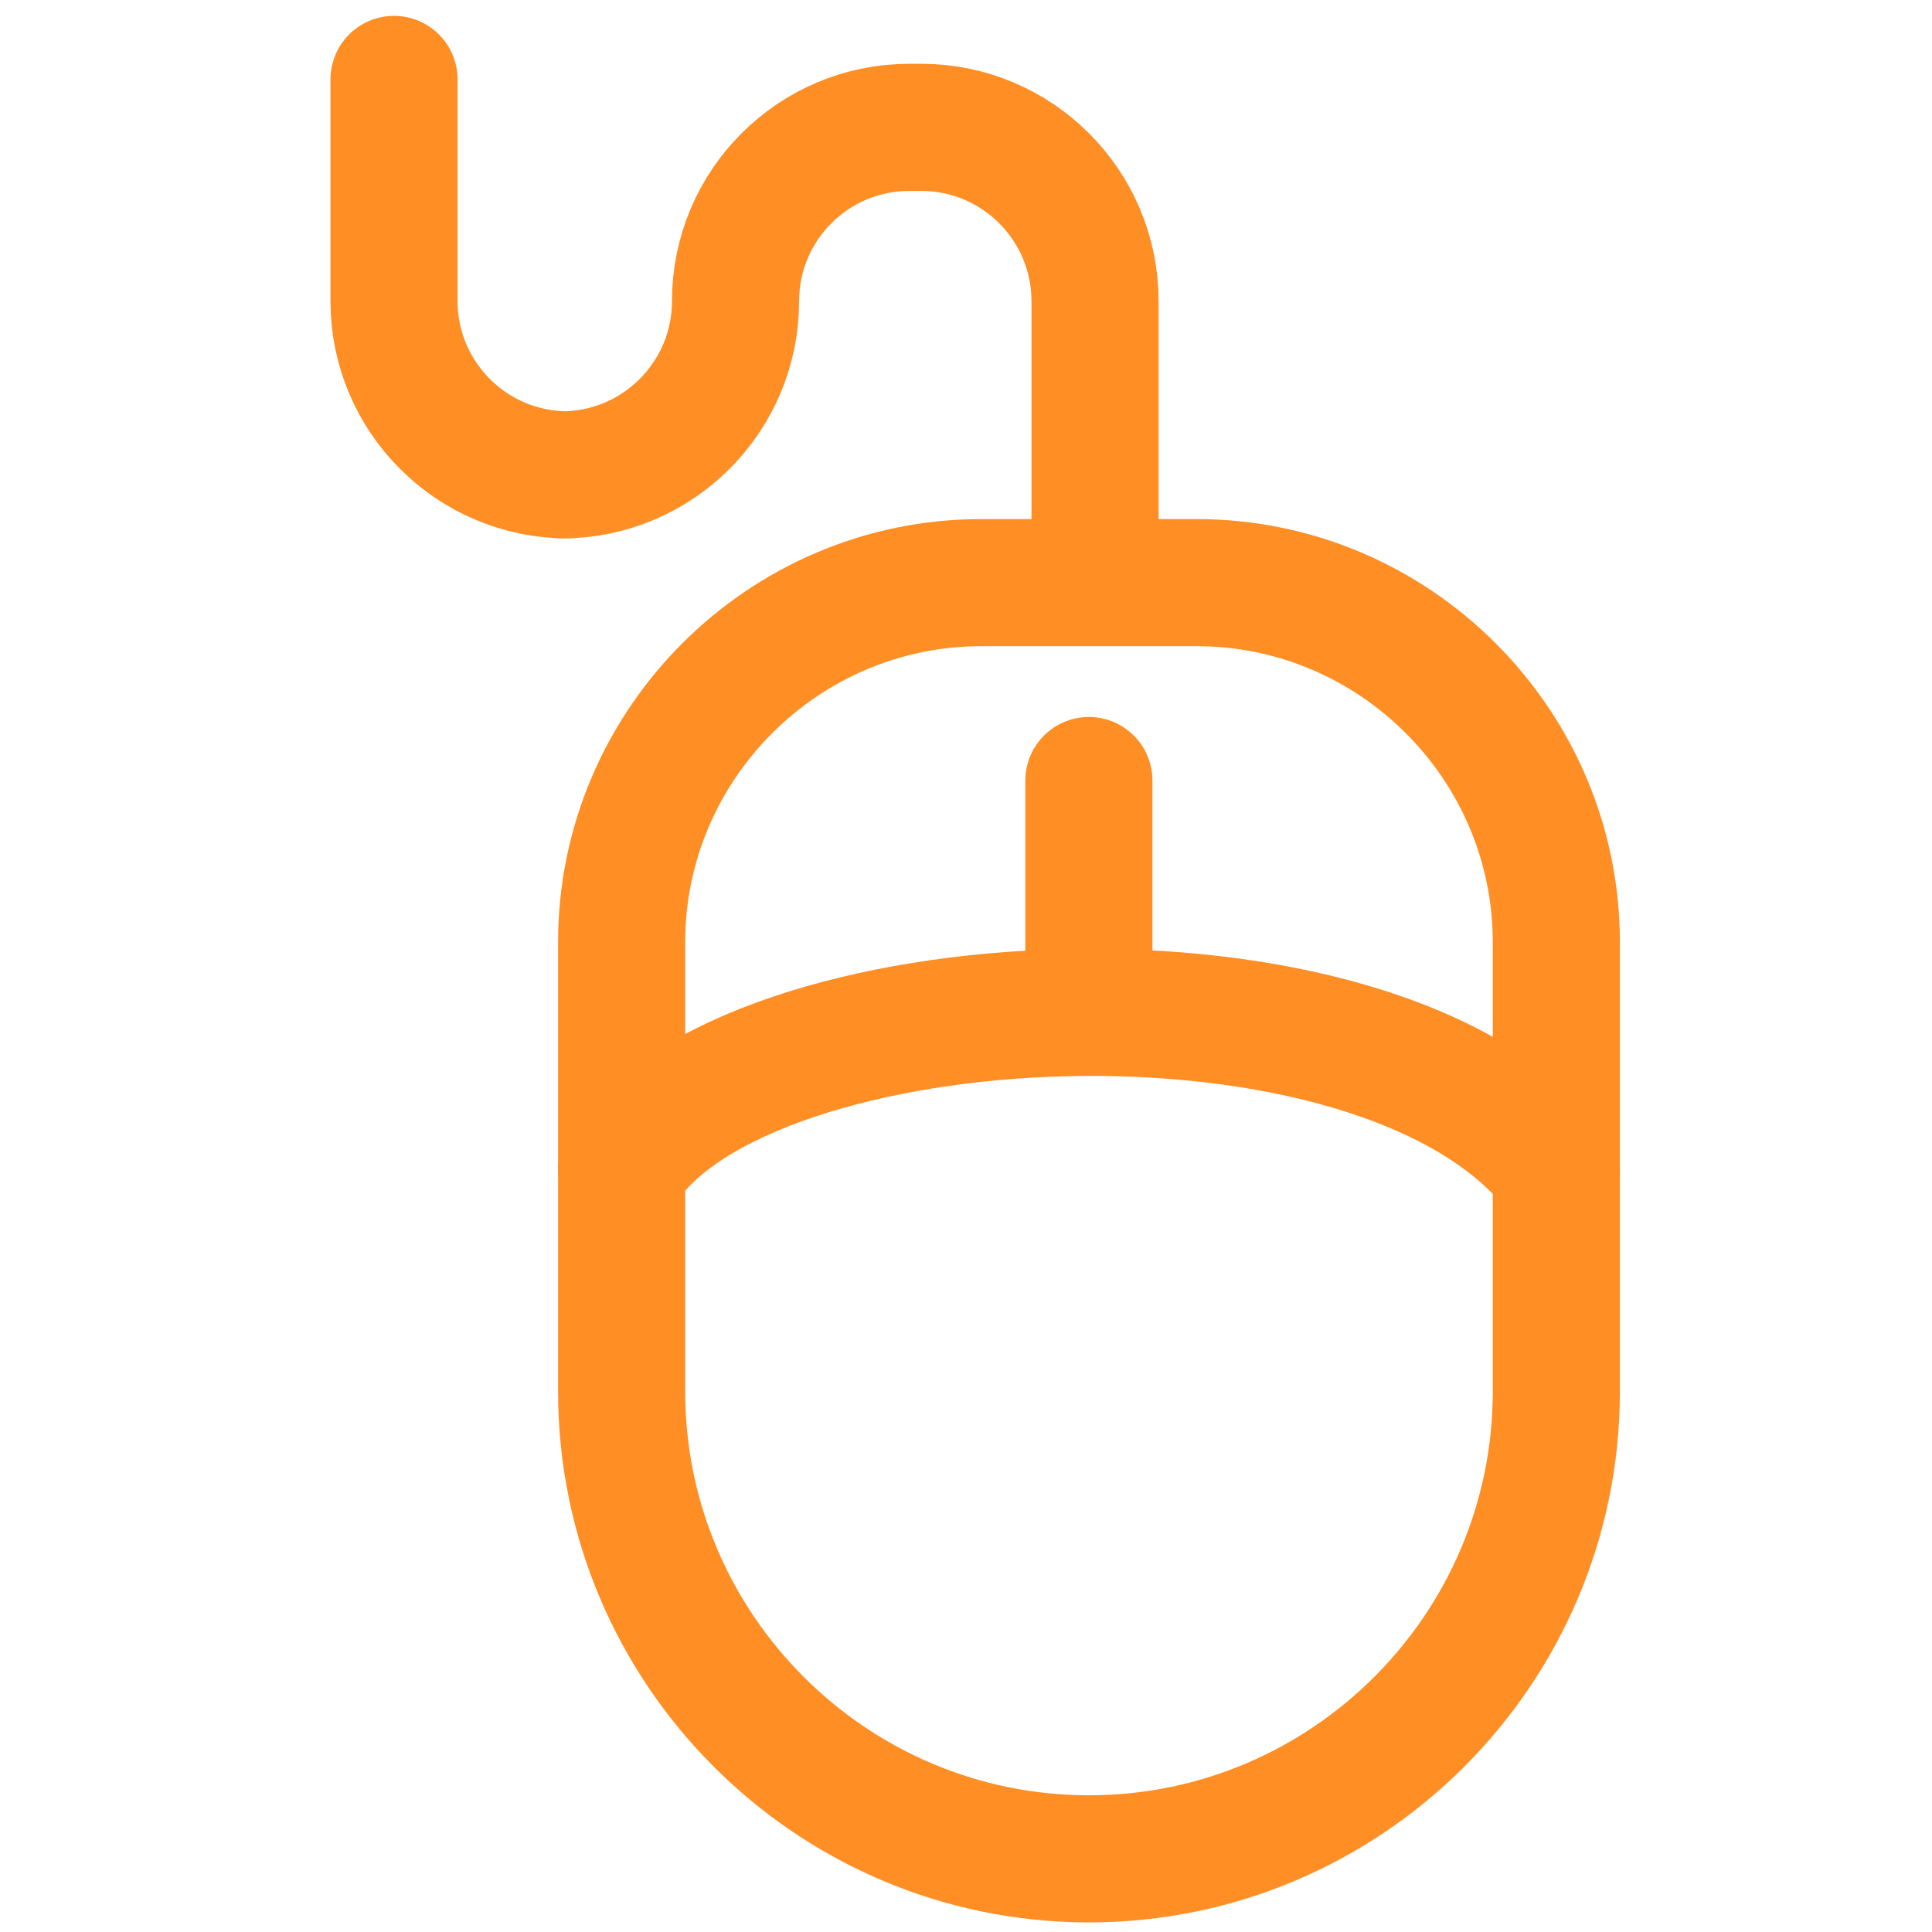 <?xml version="1.0" encoding="UTF-8"?> <svg xmlns="http://www.w3.org/2000/svg" width="38" height="38" viewBox="0 0 38 38" fill="none"><g clip-path="url(#clip0_8_7181)"><path d="M21.419 36.561C16.352 36.561 12.227 32.436 12.227 27.369V18.531C12.227 14.642 15.409 11.46 19.298 11.46H23.541C27.43 11.46 30.611 14.642 30.611 18.531V27.369C30.611 32.436 26.487 36.561 21.419 36.561Z" stroke="#FF8E24" stroke-width="2.5" stroke-miterlimit="10" stroke-linecap="round" stroke-linejoin="round"></path><path d="M7.75 1.562V5.923C7.75 7.808 9.282 9.34 11.168 9.34H11.05C12.935 9.34 14.467 7.808 14.467 5.923C14.467 4.037 15.999 2.505 17.885 2.505H18.12C20.006 2.505 21.538 4.037 21.538 5.923V10.944" stroke="#FF8E24" stroke-width="2.5" stroke-miterlimit="10" stroke-linecap="round" stroke-linejoin="round"></path><path d="M12.227 23.011C14.584 19.24 27.076 18.533 30.611 23.011" stroke="#FF8E24" stroke-width="2.5" stroke-miterlimit="10" stroke-linecap="round" stroke-linejoin="round"></path><path d="M21.417 15.352V19.83" stroke="#FF8E24" stroke-width="2.5" stroke-miterlimit="10" stroke-linecap="round" stroke-linejoin="round"></path></g><defs><clipPath id="clip0_8_7181"><rect width="37.5" height="37.5" fill="white" transform="translate(0.25 0.312)"></rect></clipPath></defs></svg> 